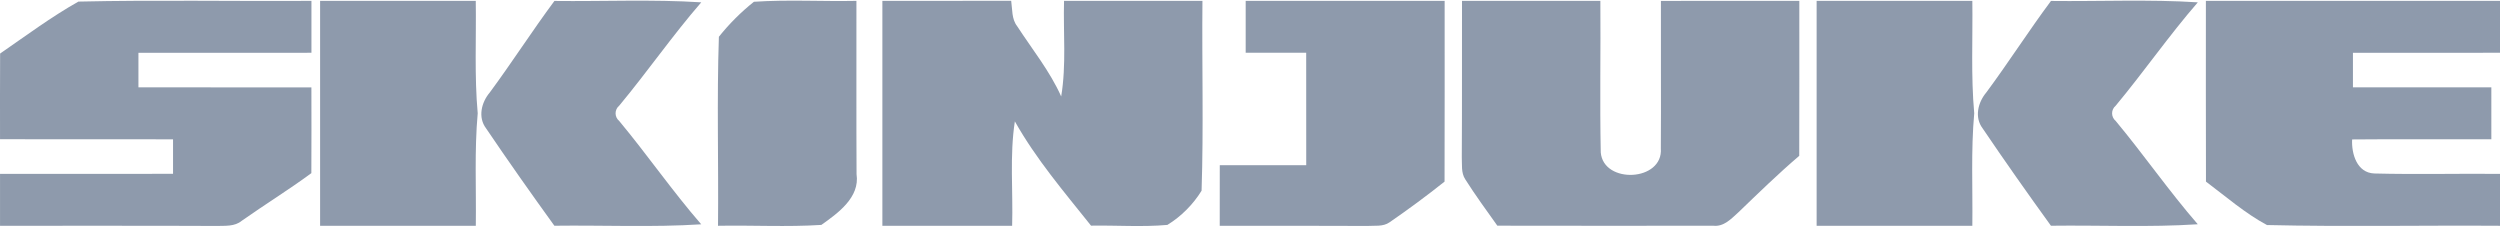 <svg width="1520" height="138" viewBox="0 0 1520 138" fill="none" xmlns="http://www.w3.org/2000/svg">
<path d="M0.068 32.555C15.715 21.773 31.178 10.255 47.667 0.972C94.844 -0.106 142.127 0.84 189.357 0.525C189.357 11.044 189.357 21.563 189.357 32.082C154.276 32.108 119.222 32.055 84.167 32.108C84.167 39.103 84.167 46.098 84.167 53.093C119.222 53.172 154.276 53.093 189.331 53.12C189.383 70.502 189.383 87.885 189.304 105.267C175.551 115.418 160.956 124.385 146.966 134.247C142.679 137.823 136.867 137.218 131.661 137.376C87.796 137.166 43.906 137.324 0.016 137.271C0.016 126.752 0.016 116.233 0.016 105.714C35.096 105.688 70.151 105.741 105.205 105.688C105.205 98.693 105.205 91.698 105.205 84.703C70.151 84.624 35.096 84.703 0.016 84.65C-0.011 67.294 -0.011 49.911 0.068 32.555Z" fill="#8E9AAC"/>
<path d="M194.621 0.523C226.178 0.523 257.735 0.523 289.265 0.523C289.607 23.323 288.398 46.176 290.449 68.897C288.398 91.644 289.607 114.47 289.292 137.27C257.735 137.27 226.178 137.27 194.621 137.27C194.621 91.696 194.621 46.097 194.621 0.523Z" fill="#8E9AAC"/>
<path d="M337.086 0.579C366.855 0.921 396.676 -0.473 426.366 1.42C408.826 21.617 393.6 43.68 376.48 64.245C373.535 66.69 373.535 71.108 376.48 73.554C393.573 94.118 408.799 116.182 426.34 136.378C396.624 138.298 366.829 136.852 337.06 137.246C322.938 117.707 309.027 98.01 295.537 78.051C290.435 71.319 292.696 62.246 297.772 56.25C311.289 37.974 323.543 18.803 337.086 0.579Z" fill="#8E9AAC"/>
<path d="M458.382 1.078C479.078 -0.316 499.932 0.947 520.707 0.526C520.76 35.659 520.602 70.766 520.786 105.899C522.89 120.021 509.478 129.593 499.38 136.746C478.5 138.087 457.488 136.878 436.555 137.272C436.924 98.957 435.793 60.589 437.081 22.353C443.34 14.516 450.546 7.311 458.382 1.078Z" fill="#8E9AAC"/>
<path d="M536.485 0.526C562.599 0.473 588.686 0.578 614.799 0.473C615.562 5.68 615.009 11.571 618.454 15.962C627.606 30.031 638.309 43.233 645.199 58.643C648.407 39.446 646.409 19.907 646.934 0.526C674.994 0.526 703.027 0.526 731.086 0.526C730.718 38.999 731.822 77.524 730.56 115.945C725.459 124.255 718.095 131.671 709.759 136.746C694.349 138.113 678.807 136.93 663.344 137.193C647.04 116.76 629.867 96.642 617.034 73.79C613.8 94.775 616.009 116.103 615.378 137.272C589.08 137.272 562.783 137.272 536.485 137.272C536.485 91.699 536.485 46.099 536.485 0.526Z" fill="#8E9AAC"/>
<path d="M757.374 0.523C797.688 0.523 838.002 0.523 878.342 0.523C878.342 37.156 878.395 73.788 878.289 110.42C867.428 119.072 856.252 127.303 844.839 135.166C840.842 137.98 835.714 137.059 831.164 137.375C801.317 137.191 771.469 137.322 741.595 137.27C741.569 124.989 741.569 112.734 741.622 100.453C759.136 100.453 776.65 100.453 794.19 100.453C794.19 77.653 794.216 54.88 794.164 32.08C781.909 32.08 769.655 32.08 757.374 32.08C757.374 21.561 757.374 11.042 757.374 0.523Z" fill="#8E9AAC"/>
<path d="M888.898 0.524C916.931 0.524 944.964 0.524 973.024 0.524C973.26 31.239 972.629 61.98 973.26 92.669C974.864 112.051 1011.31 110.447 1009.79 90.198C1010 60.324 1009.73 30.424 1009.84 0.55C1037.9 0.497 1065.93 0.524 1093.99 0.524C1093.99 31.949 1094.04 63.348 1093.94 94.747C1081.11 105.687 1069.04 117.468 1056.89 129.144C1052.57 133.036 1048.08 137.98 1041.66 137.243C997.901 137.322 954.142 137.27 910.383 137.217C903.782 127.908 896.998 118.704 890.897 109.053C888.214 105.003 889.03 99.928 888.767 95.378C888.977 63.769 888.819 32.133 888.898 0.524Z" fill="#8E9AAC"/>
<path d="M1104.51 0.523C1136.06 0.523 1167.62 0.523 1199.18 0.523C1199.49 23.323 1198.28 46.176 1200.33 68.897C1198.28 91.617 1199.47 114.47 1199.18 137.27C1167.62 137.27 1136.06 137.27 1104.51 137.27C1104.51 91.696 1104.51 46.097 1104.51 0.523Z" fill="#8E9AAC"/>
<path d="M1246.99 0.579C1276.76 0.921 1306.56 -0.473 1336.27 1.42C1318.73 21.617 1303.48 43.68 1286.36 64.245C1283.42 66.69 1283.42 71.108 1286.36 73.554C1303.48 94.118 1318.71 116.182 1336.25 136.352C1306.53 138.298 1276.71 136.852 1246.97 137.246C1232.85 117.707 1218.93 98.01 1205.44 78.051C1200.34 71.319 1202.6 62.246 1207.65 56.25C1221.2 37.974 1233.42 18.803 1246.99 0.579Z" fill="#8E9AAC"/>
<path d="M1341.18 0.523C1400.79 0.523 1460.38 0.523 1520 0.523C1520 11.042 1520 21.561 1520 32.08C1490.18 32.106 1460.38 32.054 1430.59 32.106C1430.59 39.102 1430.59 46.097 1430.59 53.092C1458.62 53.144 1486.68 53.092 1514.74 53.118C1514.74 63.637 1514.74 74.156 1514.74 84.675C1486.5 84.754 1458.28 84.517 1430.09 84.78C1429.67 93.616 1433.03 105.108 1443.61 105.476C1469.06 106.134 1494.52 105.476 1520 105.713C1520 116.232 1520 126.751 1520 137.27C1472.77 136.954 1425.49 137.927 1378.31 136.823C1364.98 129.67 1353.33 119.493 1341.23 110.42C1341.12 73.788 1341.18 37.156 1341.18 0.523Z" fill="#8E9AAC"/>
</svg>
